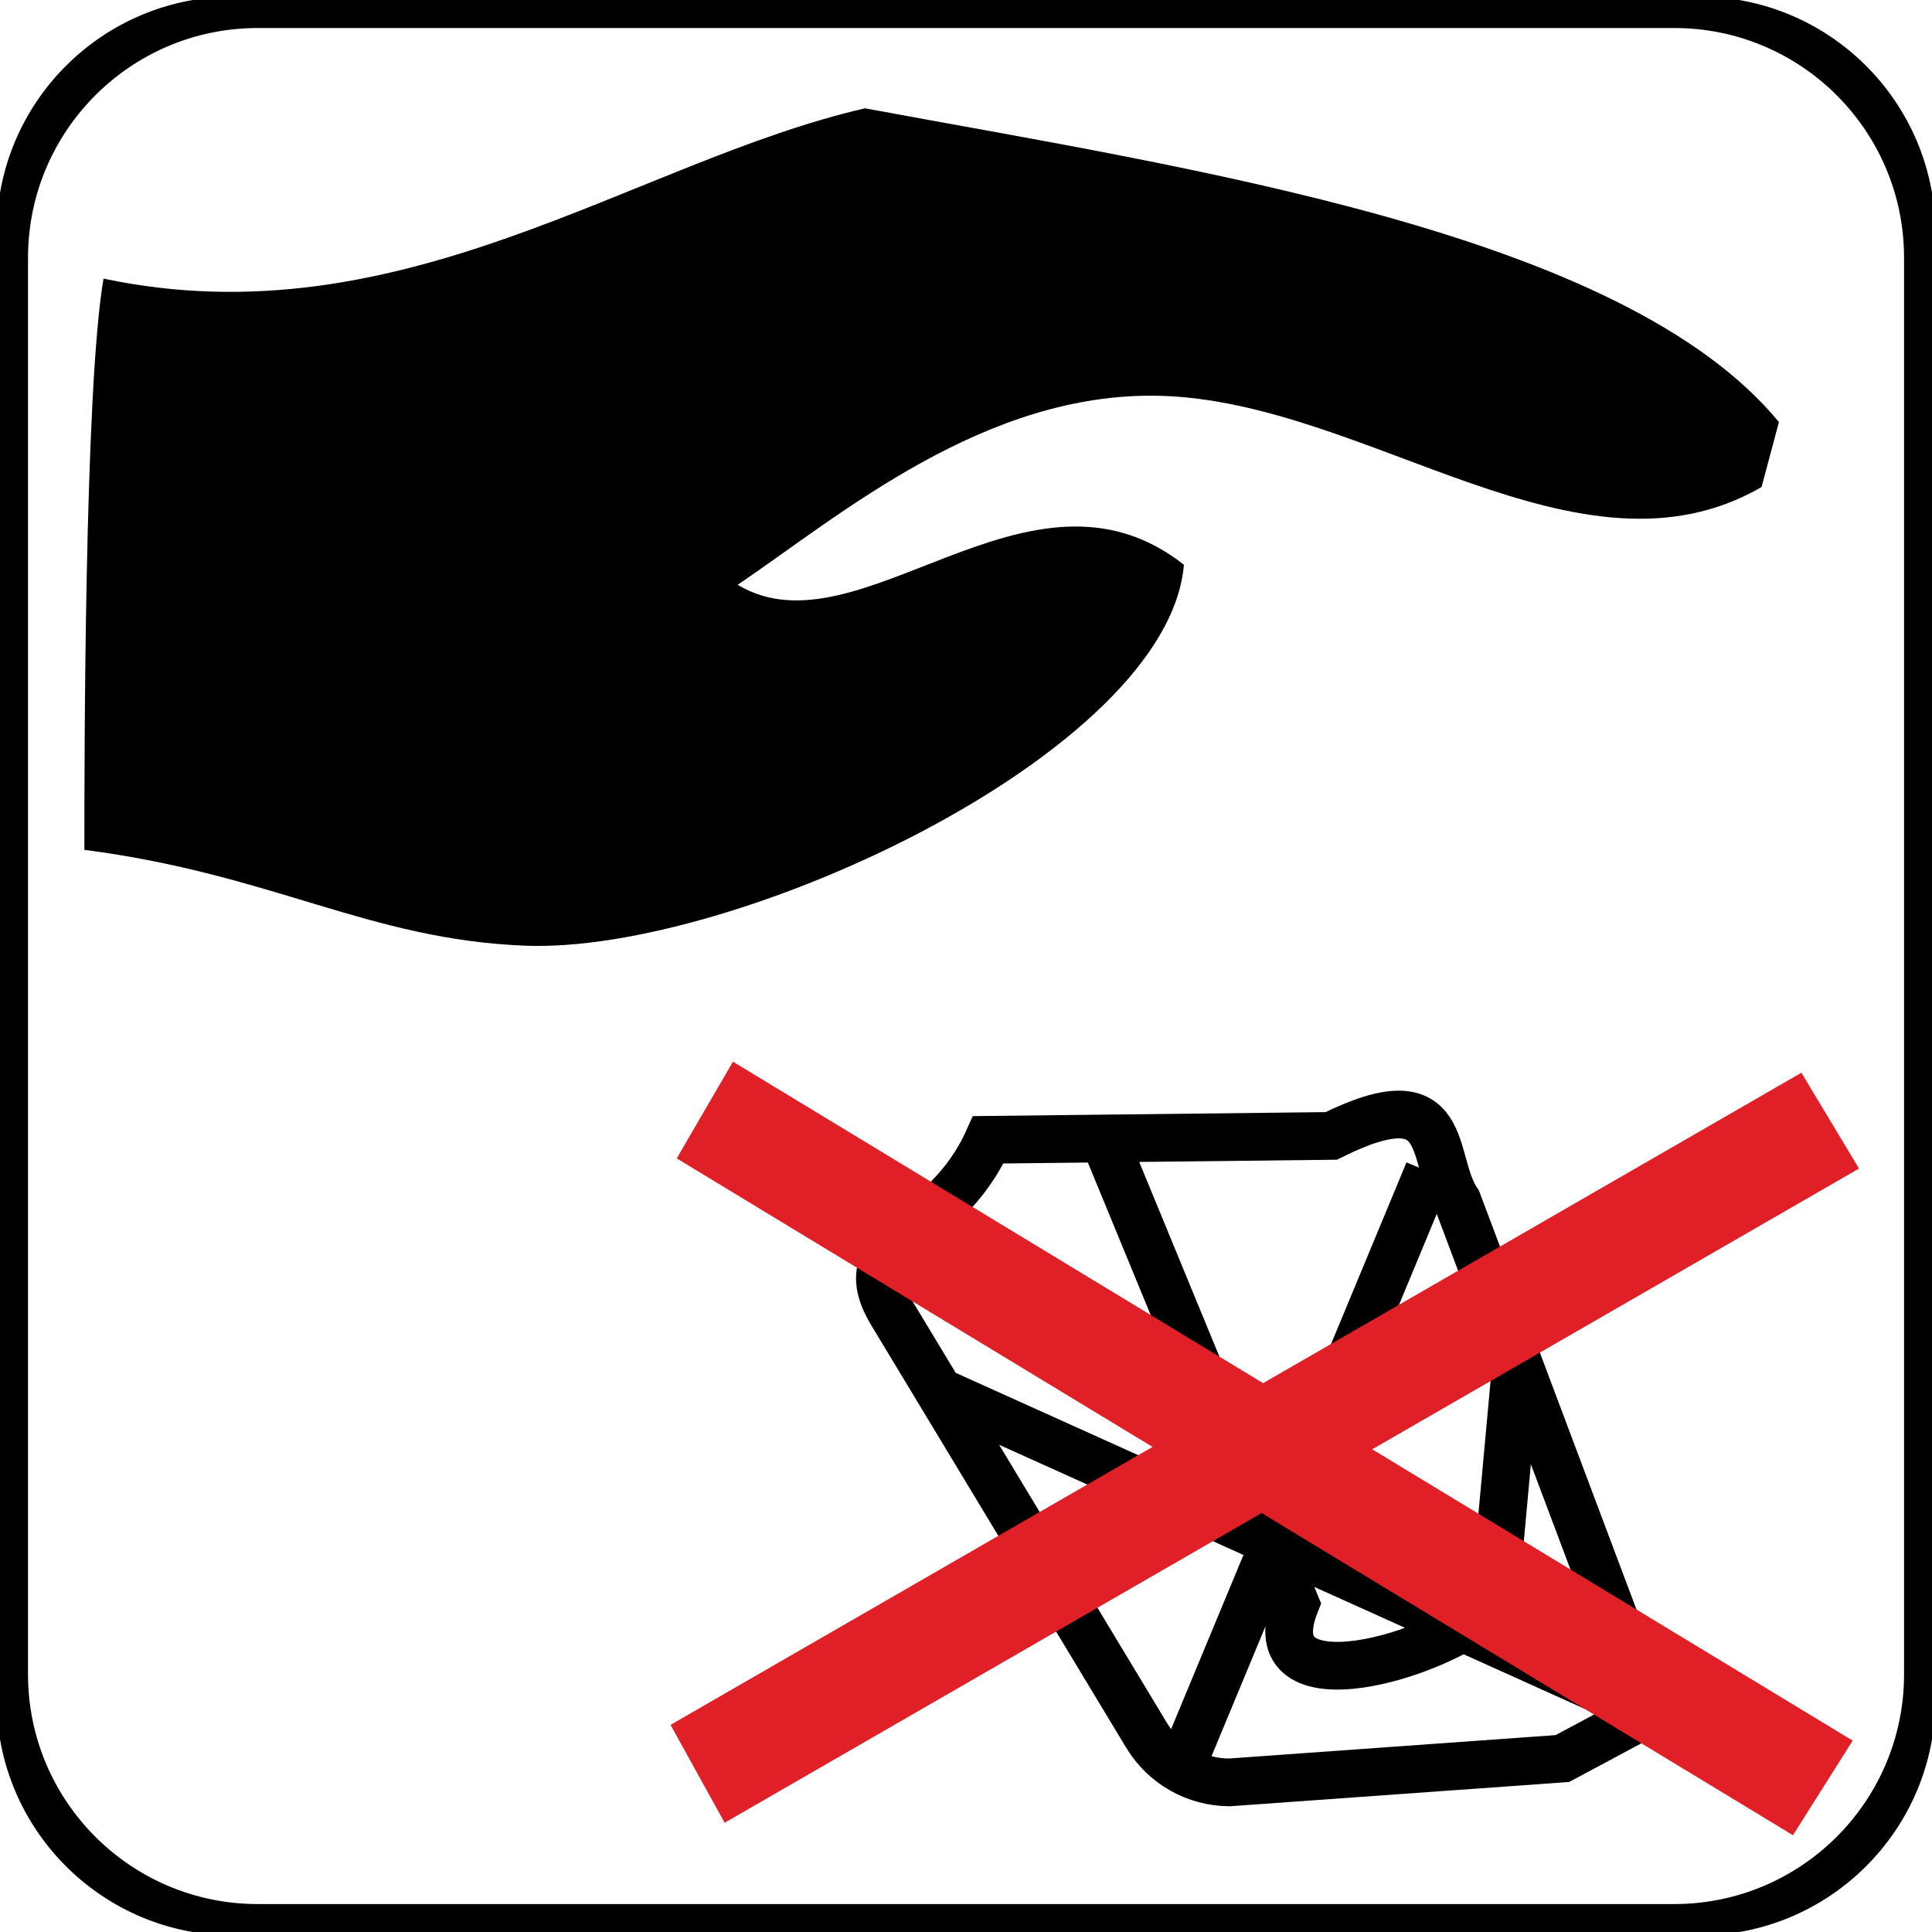 <?xml version="1.0" encoding="utf-8"?>
<!-- Generator: Adobe Illustrator 27.7.0, SVG Export Plug-In . SVG Version: 6.00 Build 0)  -->
<!DOCTYPE svg PUBLIC "-//W3C//DTD SVG 1.1//EN" "http://www.w3.org/Graphics/SVG/1.1/DTD/svg11.dtd">
<svg version="1.1" id="Layer_1" xmlns:x="http://ns.adobe.com/Extensibility/1.0/" xmlns:i="http://ns.adobe.com/AdobeIllustrator/10.0/" xmlns:graph="http://ns.adobe.com/Graphs/1.0/"
	 xmlns="http://www.w3.org/2000/svg" xmlns:xlink="http://www.w3.org/1999/xlink" x="0px" y="0px" viewBox="0 0 283.46 283.46"
	 style="enable-background:new 0 0 283.46 283.46;" xml:space="preserve">
<style type="text/css">
	.st0{stroke:#000000;stroke-miterlimit:10;}
	.st1{fill:none;stroke:#000000;stroke-width:7;stroke-miterlimit:10;}
	.st2{fill-rule:evenodd;clip-rule:evenodd;fill:#E01F26;}
</style>
<path class="st0" d="M249.25,0H34.21C15.32,0,0,15.32,0,34.21v215.05c0,18.89,15.32,34.21,34.21,34.21h215.05
	c18.89,0,34.21-15.32,34.21-34.21V34.21C283.46,15.32,268.15,0,249.25,0z M279.86,245.65c0,18.89-15.32,34.21-34.21,34.21H37.82
	c-18.89,0-34.21-15.32-34.21-34.21V37.82c0-18.89,15.32-34.21,34.21-34.21h207.83c18.89,0,34.21,15.32,34.21,34.21V245.65z"/>
<path d="M77.05,138.75c30.67,1.21,94.34-28.31,96.65-55.89c-22.7-17.89-47.61,13.69-65.47,2.94c15.1-10.23,36.24-28.34,61.88-27.73
	c30.48,0.74,61.53,28.89,88.34,13.39c0.85-3.18,1.7-6.36,2.55-9.53C238.05,34,174.48,24.71,126.91,15.89
	C92.93,23.73,59.05,50.13,15.19,40.88c-2.81,16.12-2.81,71.44-2.81,83.81C40.13,128.28,54.01,137.84,77.05,138.75z"/>
<g>
	<path class="st1" d="M242.01,251.17l-28.15-74.87c-4.19-6.11-0.49-18.61-18.55-9.64L145,167.23
		c-6.54,14.62-20.86,14.32-14.16,25.42l37.4,61.98c2.57,4.25,7.17,6.86,12.14,6.88l48.85-3.5L242.01,251.17z M204.28,216.56
		 M162.02,167.23l28.04,68.06c-6.3,15.88,21.6,7.7,29.15,0.14l3.3-36.13 M172.38,261.48l37.21-89.59 M242.01,251.17l-104.21-47"/>
</g>
<path class="st2" d="M327.37,21.62l201.41,201.54l0,0c0,0,0,0-17.52,16.89L310.48,39.14 M310.48,39.14"/>
<path class="st2" d="M107.54,155.77l164.28,99.61l0,0c0,0,0,0-8.76,13.88l-163.77-99.3 M99.29,169.96"/>
<path class="st2" d="M272.75,171.45l-166.43,95.98l0,0c0,0,0,0-7.94-14.36l165.92-95.68 M264.29,157.39"/>
</svg>

